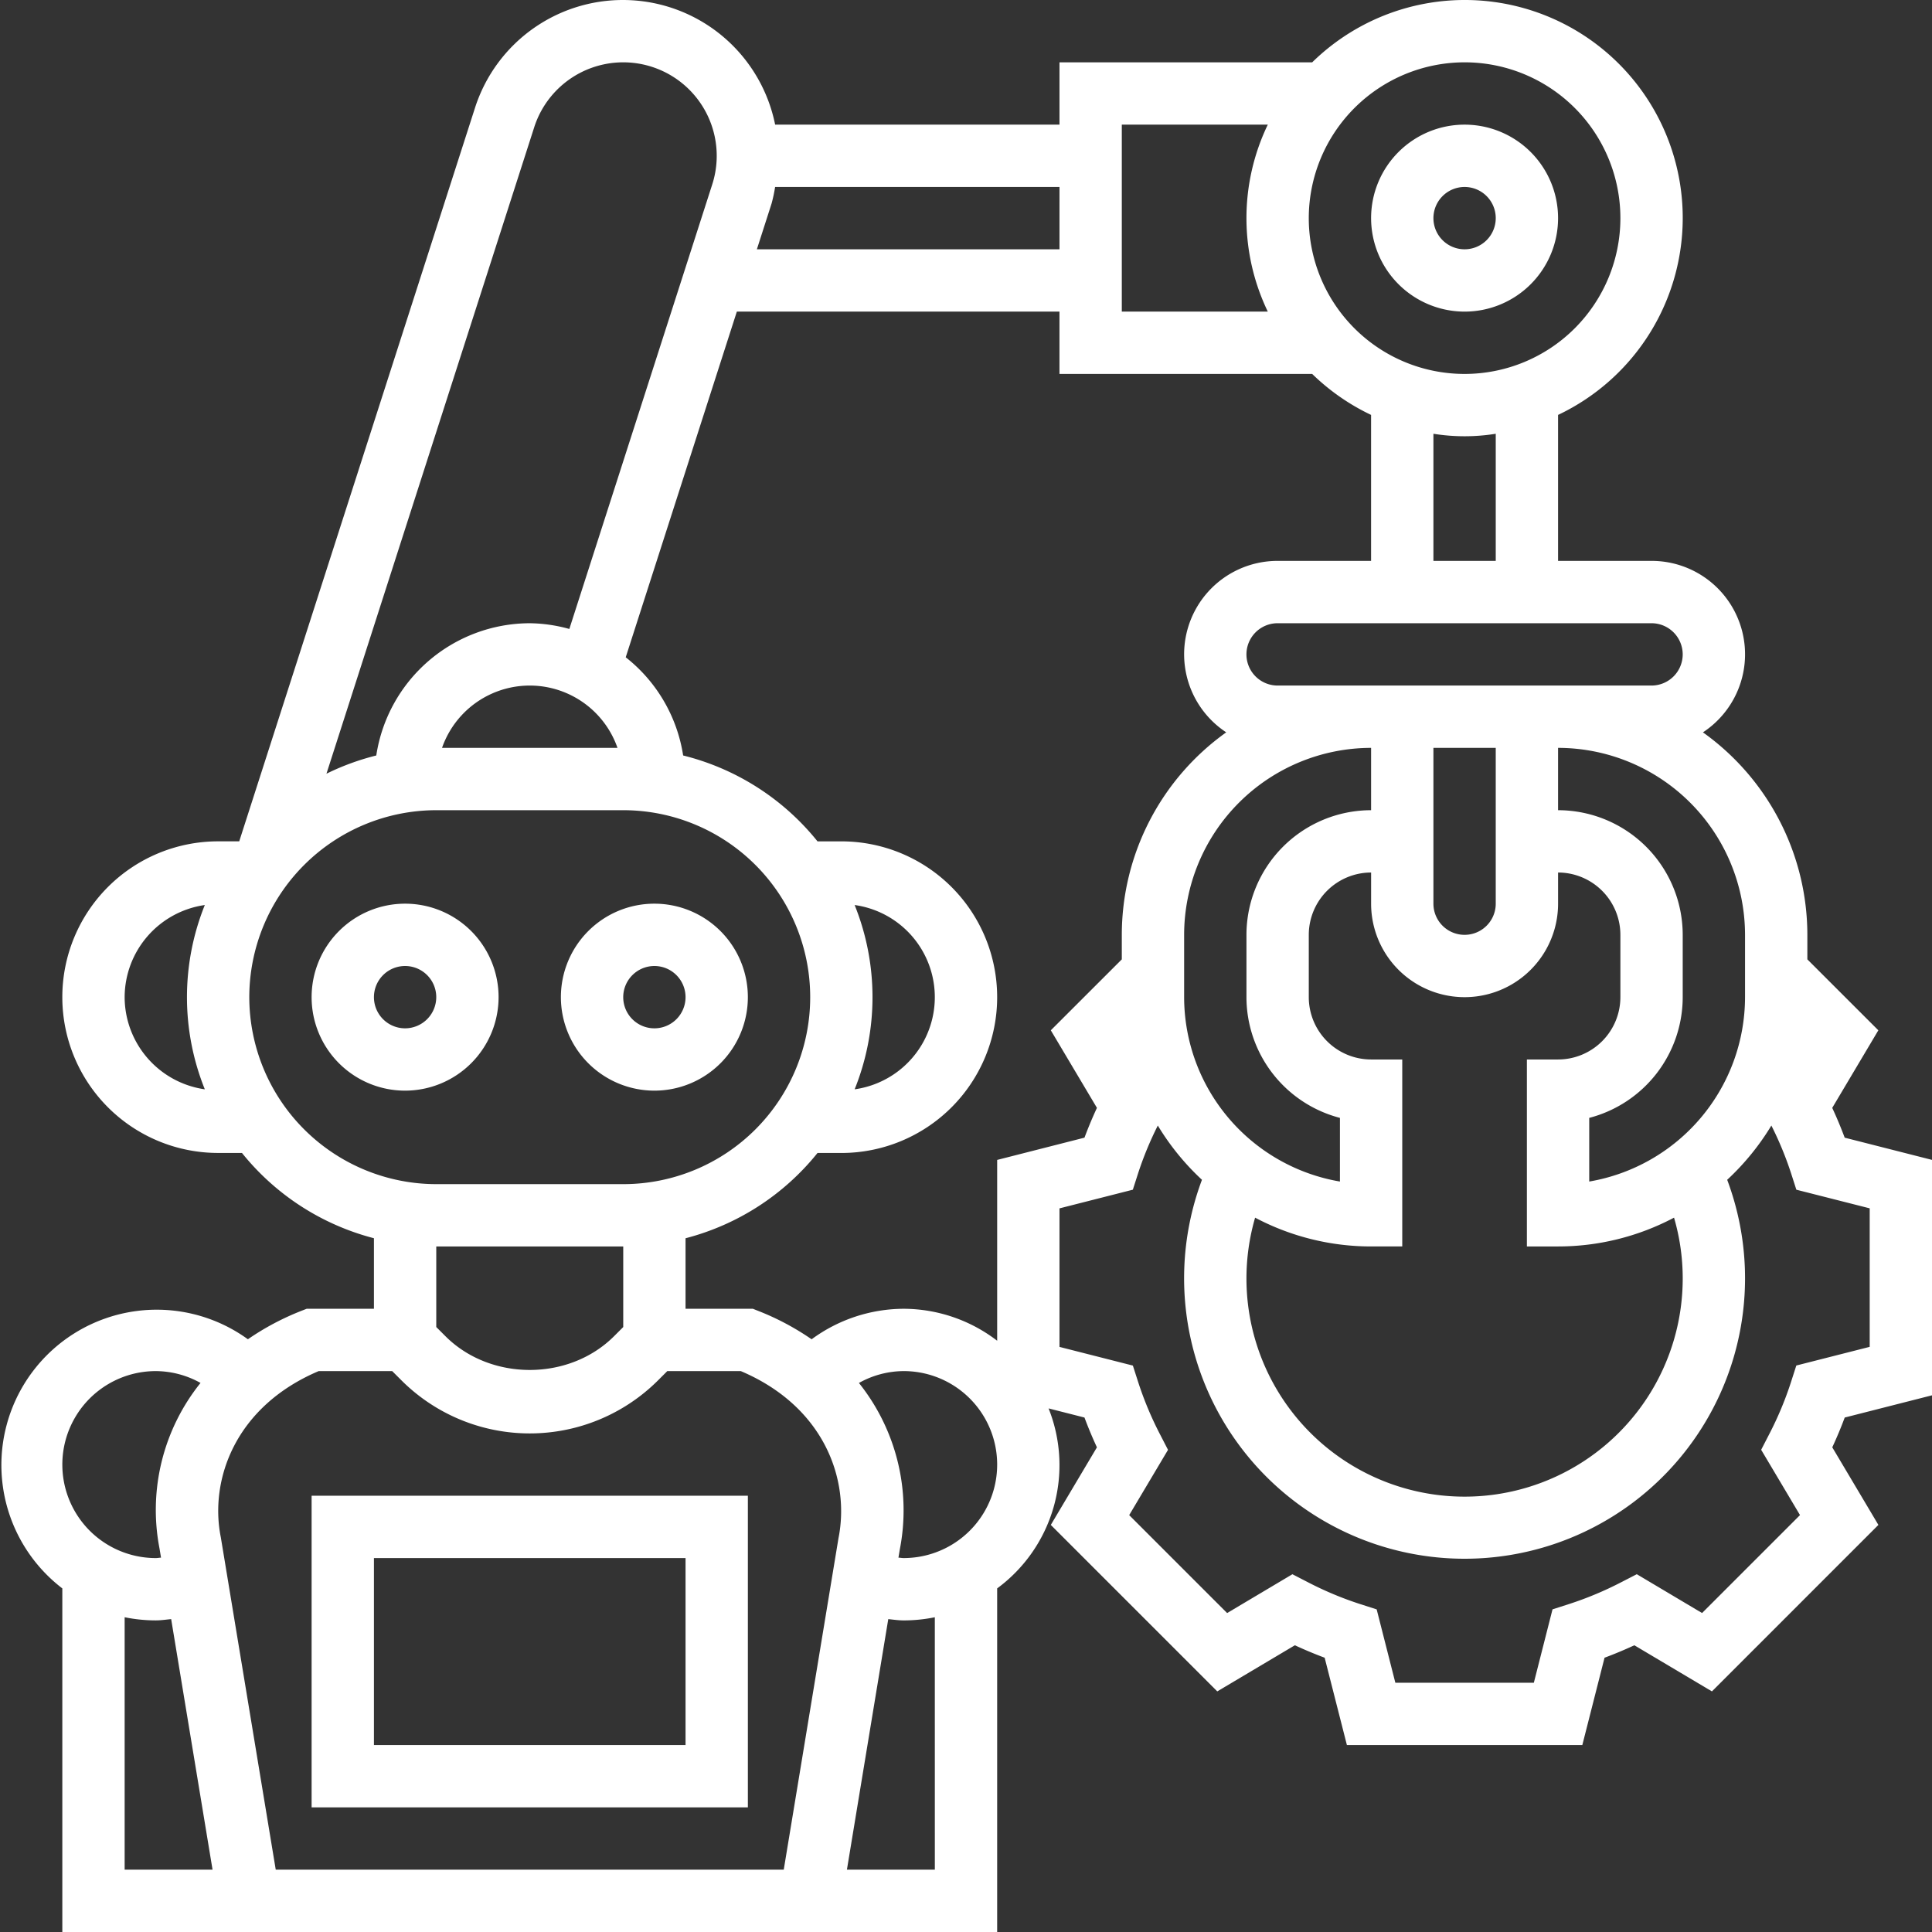 <svg id="Group_23" data-name="Group 23" xmlns="http://www.w3.org/2000/svg" width="512" height="512" viewBox="0 0 512 512">
  <rect x="0" y="0" width="512" height="512" fill="#333333" stroke="none"/>
  <path id="Path_18" data-name="Path 18" d="M181.677,297.29A24.774,24.774,0,1,0,156.9,272.516,24.8,24.8,0,0,0,181.677,297.29Zm0-33.032a8.258,8.258,0,1,1-8.258,8.258A8.272,8.272,0,0,1,181.677,264.258Z" transform="translate(-8.258 -8.258)" fill="#fff"/>
  <path id="Path_19" data-name="Path 19" d="M140.387,272.516a24.774,24.774,0,1,0-24.774,24.774A24.8,24.8,0,0,0,140.387,272.516Zm-24.774,8.258a8.258,8.258,0,1,1,8.258-8.258A8.272,8.272,0,0,1,115.613,280.774Z" transform="translate(-8.258 -8.258)" fill="#fff"/>
  <path id="Path_20" data-name="Path 20" d="M206.452,404.645H90.839v82.581H206.452ZM189.935,470.71H107.355V421.161h82.581Z" transform="translate(-8.258 -8.258)" fill="#fff"/>
  <path id="Path_21" data-name="Path 21" d="M396.387,90.839a24.774,24.774,0,1,0-24.774-24.774A24.8,24.8,0,0,0,396.387,90.839Zm0-33.032a8.258,8.258,0,1,1-8.258,8.258A8.272,8.272,0,0,1,396.387,57.806Z" transform="translate(-8.258 -8.258)" fill="#fff"/>
  <path id="Path_22" data-name="Path 22" d="M520.258,378.029V315.64l-23.139-5.888c-.983-2.634-2.081-5.277-3.3-7.895L506.038,281.3l-18.812-18.8V256a65.967,65.967,0,0,0-27.673-53.661A24.752,24.752,0,0,0,445.935,156.9H421.161V118.214a57.757,57.757,0,1,0-65.156-93.44H289.032V41.29H213.677a41.16,41.16,0,0,0-79.566-4.369l-62.456,194.3H66.064a41.29,41.29,0,0,0,0,82.581h6.317a66.137,66.137,0,0,0,34.973,22.6V355.1H89.517l-1.453.57a69.864,69.864,0,0,0-14.113,7.507A41.166,41.166,0,0,0,24.774,429.2v91.053H272.516V429.2A40.566,40.566,0,0,0,286.142,381.5l9.513,2.42c.983,2.634,2.081,5.277,3.3,7.895l-12.222,20.563,44.115,44.115,20.563-12.222q3.927,1.821,7.895,3.3L365.2,470.71h62.39l5.888-23.139c2.634-.983,5.277-2.081,7.895-3.3l20.563,12.222,44.115-44.115-12.222-20.563q1.821-3.927,3.3-7.895ZM470.71,256v16.516a49.635,49.635,0,0,1-41.29,48.863V304.508a33.094,33.094,0,0,0,24.774-31.992V256a33.066,33.066,0,0,0-33.032-33.032V206.452A49.6,49.6,0,0,1,470.71,256Zm-16.516,90.839A57.807,57.807,0,1,1,340.876,330.95a65.688,65.688,0,0,0,30.737,7.63h8.258V289.032h-8.258A16.533,16.533,0,0,1,355.1,272.516V256a16.533,16.533,0,0,1,16.516-16.516v8.258a24.774,24.774,0,0,0,49.548,0v-8.258A16.533,16.533,0,0,1,437.677,256v16.516a16.533,16.533,0,0,1-16.516,16.516H412.9v49.548h8.258a65.689,65.689,0,0,0,30.737-7.63A57.471,57.471,0,0,1,454.194,346.839ZM305.548,256v6.5l-18.812,18.8,12.222,20.554c-1.214,2.618-2.32,5.26-3.3,7.895l-23.139,5.9V363.57a40.863,40.863,0,0,0-24.774-8.473,41.366,41.366,0,0,0-24.4,8.085,69.265,69.265,0,0,0-14.113-7.507l-1.453-.578H189.935V336.409a66.137,66.137,0,0,0,34.973-22.6h6.317a41.29,41.29,0,0,0,0-82.581h-6.317A66.126,66.126,0,0,0,189.3,208.467a41.044,41.044,0,0,0-15.22-26.021l29.448-91.607h85.5v16.516h66.973a58.026,58.026,0,0,0,15.608,10.859V156.9H346.839a24.752,24.752,0,0,0-13.618,45.436A65.967,65.967,0,0,0,305.548,256Zm-70.8-7.9a24.656,24.656,0,0,1,0,48.838,65.374,65.374,0,0,0,0-48.838ZM171.9,206.452H125.4a24.624,24.624,0,0,1,46.5,0Zm216.229,0h16.516v41.29a8.258,8.258,0,1,1-16.516,0ZM322.065,256a49.6,49.6,0,0,1,49.548-49.548v16.516A33.066,33.066,0,0,0,338.581,256v16.516a33.109,33.109,0,0,0,24.774,31.992v16.871a49.635,49.635,0,0,1-41.29-48.863Zm132.129-74.323a8.272,8.272,0,0,1-8.258,8.258h-99.1a8.258,8.258,0,0,1,0-16.516h99.1A8.272,8.272,0,0,1,454.194,181.677ZM404.645,156.9H388.129V123.21a51.943,51.943,0,0,0,16.516,0ZM396.387,24.774a41.29,41.29,0,1,1-41.29,41.29A41.337,41.337,0,0,1,396.387,24.774ZM305.548,41.29h38.689a57.078,57.078,0,0,0,0,49.548H305.548ZM289.032,74.323H208.838l3.9-12.139a40.925,40.925,0,0,0,.933-4.377h75.363Zm-139.2-32.347a24.776,24.776,0,0,1,47.178,15.154l-37.871,117.81a40.793,40.793,0,0,0-10.5-1.519,41.249,41.249,0,0,0-40.663,35.047A65.934,65.934,0,0,0,94.77,213.3ZM41.29,272.516A24.74,24.74,0,0,1,62.538,248.1a65.374,65.374,0,0,0,0,48.838A24.74,24.74,0,0,1,41.29,272.516Zm33.032,0a49.6,49.6,0,0,1,49.548-49.548h49.548a49.548,49.548,0,1,1,0,99.1H123.871a49.6,49.6,0,0,1-49.548-49.548Zm99.1,66.065v21.355l-2.42,2.42c-11.941,11.941-32.768,11.941-44.709,0l-2.42-2.42V338.581ZM92.713,371.613h19.481l2.42,2.42a48.127,48.127,0,0,0,68.063,0l2.42-2.42h19.481c22.107,9.381,28.994,28.755,25.881,44.321l-14.5,87.808H81.334L66.775,415.661c-3.055-15.3,3.832-34.667,25.939-44.049Zm-43.165,0a24.529,24.529,0,0,1,11.85,3.138,53.731,53.731,0,0,0-10.868,43.875l.4,2.42c-.462.025-.917.116-1.379.116a24.774,24.774,0,0,1,0-49.548Zm-8.258,65.23a41.251,41.251,0,0,0,8.258.834c1.371,0,2.717-.206,4.071-.339l10.967,66.4H41.29ZM256,503.742H232.7l10.958-66.4c1.354.132,2.7.339,4.079.339a41.251,41.251,0,0,0,8.258-.834Zm-8.258-82.581c-.471,0-.925-.091-1.387-.116l.355-2.139a54.05,54.05,0,0,0-10.826-44.148,24.478,24.478,0,0,1,11.859-3.146,24.774,24.774,0,0,1,0,49.548Zm237.535-11.388-25.955,25.955-17.3-10.29-4.071,2.1a90.885,90.885,0,0,1-13.9,5.814l-4.36,1.4-4.947,19.448H378.038l-4.947-19.439-4.36-1.4a90.545,90.545,0,0,1-13.9-5.814l-4.071-2.1-17.3,10.29-25.955-25.955,10.29-17.3-2.1-4.071a90.885,90.885,0,0,1-5.814-13.9l-1.4-4.36L289.032,365.2V328.489l19.439-4.947,1.4-4.36a90.3,90.3,0,0,1,5.219-12.643,66.394,66.394,0,0,0,11.7,14.377,74.327,74.327,0,1,0,139.19,0,66.674,66.674,0,0,0,11.71-14.377,89.887,89.887,0,0,1,5.219,12.643l1.4,4.36,19.439,4.938v36.707L484.3,370.135l-1.4,4.36a90.545,90.545,0,0,1-5.814,13.9l-2.1,4.071Z" transform="translate(-8.258 -8.258)" fill="#fff"/>
</svg>
